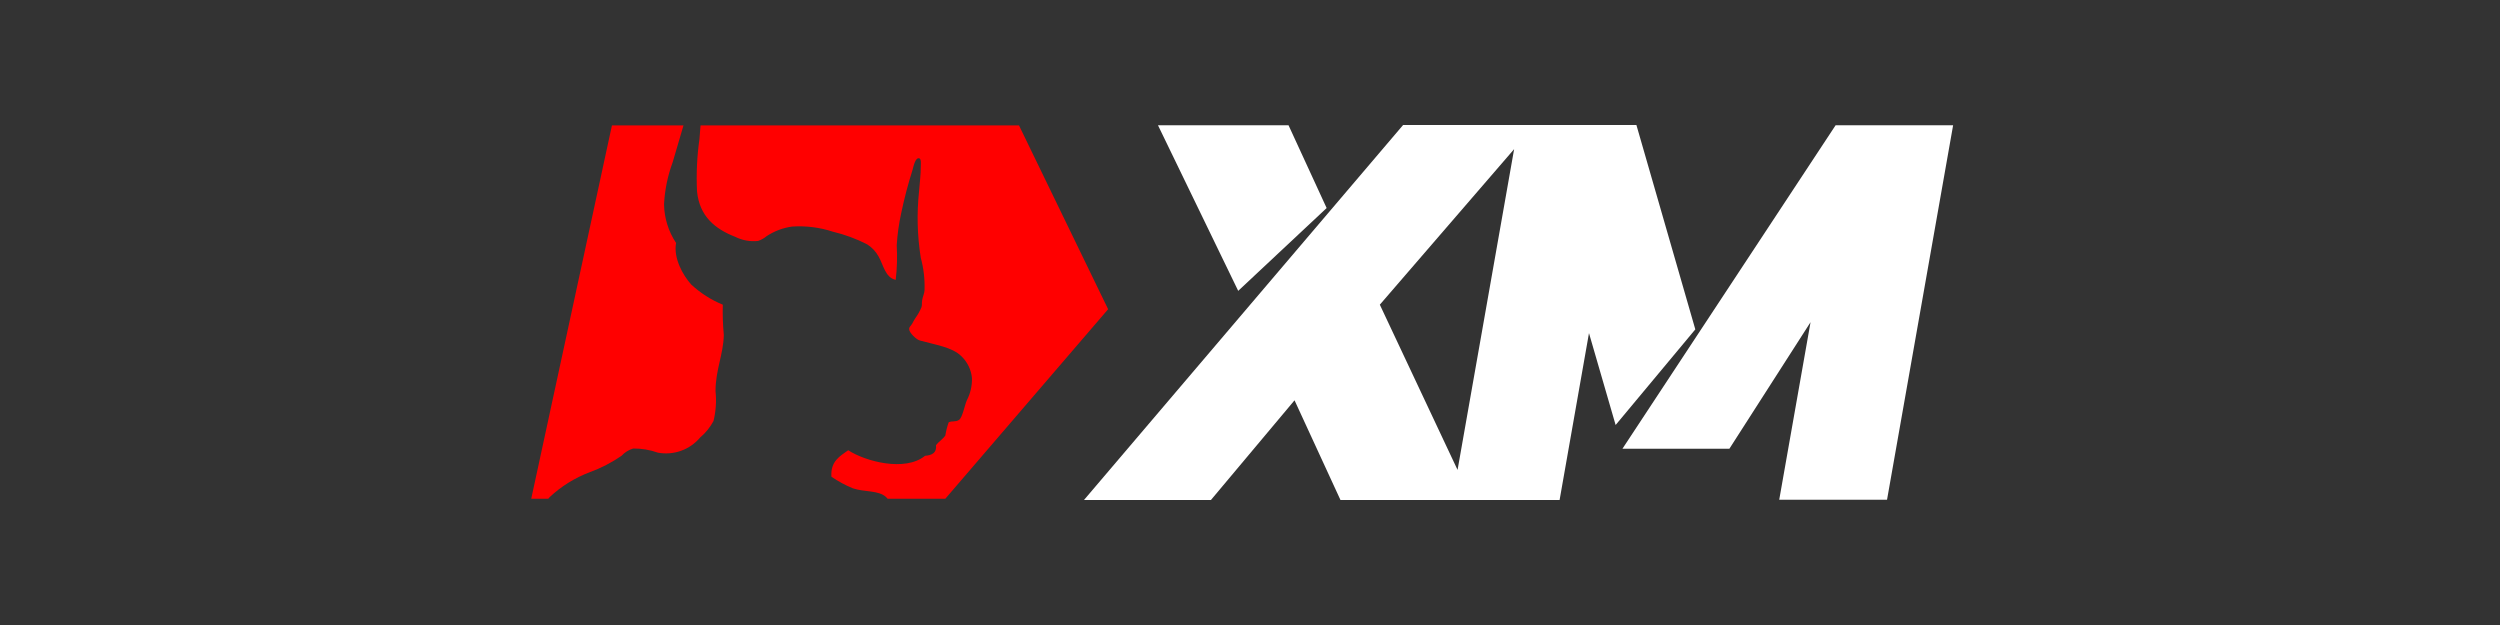 <svg width="160" height="40" viewBox="0 0 160 40" fill="none" xmlns="http://www.w3.org/2000/svg">
<rect x="0" y="0" width="160" height="40" fill="#333333" stroke="none"/>
<g clip-path="url(#clip0_608_36096)">
<path d="M84.905 13.315L82.465 8.015H74.11L79.245 18.615L84.905 13.315Z" fill="white"/>
<path d="M104.73 8H89.799L69.374 32H77.499L82.85 25.62L85.79 32H99.814L101.695 21.32L103.4 27.2L108.5 21.08L104.73 8ZM93.284 30.075L88.309 19.5L96.904 9.545L93.284 30.075Z" fill="white"/>
<path d="M117.48 8.015L103.835 28.72H110.68L115.875 20.62L113.87 31.985H120.77L125 8.015H117.48Z" fill="white"/>
<path d="M44.765 8.895C44.607 10.008 44.555 11.133 44.61 12.255C44.77 13.84 45.755 14.65 47.05 15.155C47.504 15.383 48.014 15.476 48.52 15.42C48.72 15.351 48.907 15.246 49.07 15.11C49.559 14.788 50.114 14.58 50.695 14.5C51.579 14.441 52.467 14.553 53.31 14.83C54.07 15.011 54.805 15.283 55.5 15.64C55.803 15.831 56.053 16.096 56.225 16.41C56.525 16.91 56.645 17.77 57.325 17.91C57.412 17.174 57.434 16.431 57.39 15.69C57.432 15.004 57.528 14.322 57.675 13.65C57.87 12.715 58.112 11.791 58.4 10.88C58.445 10.74 58.57 10.035 58.84 10.135C58.96 10.175 58.935 10.465 58.93 10.635C58.93 11.225 58.865 11.635 58.82 12.24C58.668 13.659 58.705 15.091 58.93 16.5C59.114 17.172 59.195 17.869 59.17 18.565C59.17 18.755 59.055 18.985 59.02 19.2C58.985 19.415 59.02 19.525 58.975 19.66C58.872 19.91 58.739 20.147 58.58 20.365C58.507 20.479 58.44 20.595 58.38 20.715C58.305 20.855 58.175 20.92 58.185 21.065C58.185 21.29 58.635 21.725 58.865 21.79C59.865 22.07 60.935 22.215 61.52 22.79C61.911 23.16 62.155 23.659 62.205 24.195C62.219 24.692 62.105 25.185 61.875 25.625C61.735 25.94 61.6 26.725 61.375 26.875C61.15 27.025 60.92 26.92 60.715 27.03C60.618 27.305 60.546 27.588 60.5 27.875C60.335 28.11 60.085 28.26 59.905 28.485C59.965 28.985 59.635 29.14 59.205 29.17C57.92 30.215 55.37 29.525 54.285 28.815C53.745 29.2 53.145 29.525 53.21 30.51C53.642 30.807 54.105 31.057 54.59 31.255C55.325 31.5 56.225 31.37 56.7 31.805C56.739 31.841 56.776 31.88 56.81 31.92H60.5L70.92 19.79L65.215 8.025H44.835C44.81 8.325 44.79 8.61 44.765 8.895Z" fill="#FF0000"/>
<path d="M35.189 31.805C35.926 31.117 36.791 30.581 37.734 30.225C38.458 29.961 39.145 29.606 39.779 29.17C39.981 28.95 40.238 28.79 40.524 28.705C41.062 28.699 41.597 28.789 42.104 28.97C42.601 29.062 43.112 29.021 43.588 28.85C44.063 28.68 44.484 28.387 44.809 28C45.159 27.706 45.449 27.348 45.664 26.945C45.817 26.321 45.861 25.675 45.794 25.035C45.794 23.665 46.294 22.7 46.324 21.435C46.263 20.792 46.242 20.146 46.259 19.5C45.511 19.195 44.825 18.756 44.234 18.205C43.704 17.615 43.089 16.515 43.269 15.55C42.78 14.815 42.512 13.954 42.499 13.07C42.546 12.154 42.731 11.251 43.049 10.39C43.279 9.61 43.504 8.82 43.744 8.025H39.164L33.999 31.92H35.089C35.119 31.885 35.154 31.84 35.189 31.805Z" fill="#FF0000"/>
</g>
<defs>
<clipPath id="clip0_608_36096">
<rect width="91" height="24" fill="white" transform="translate(34 8)"/>
</clipPath>
</defs>
</svg>

